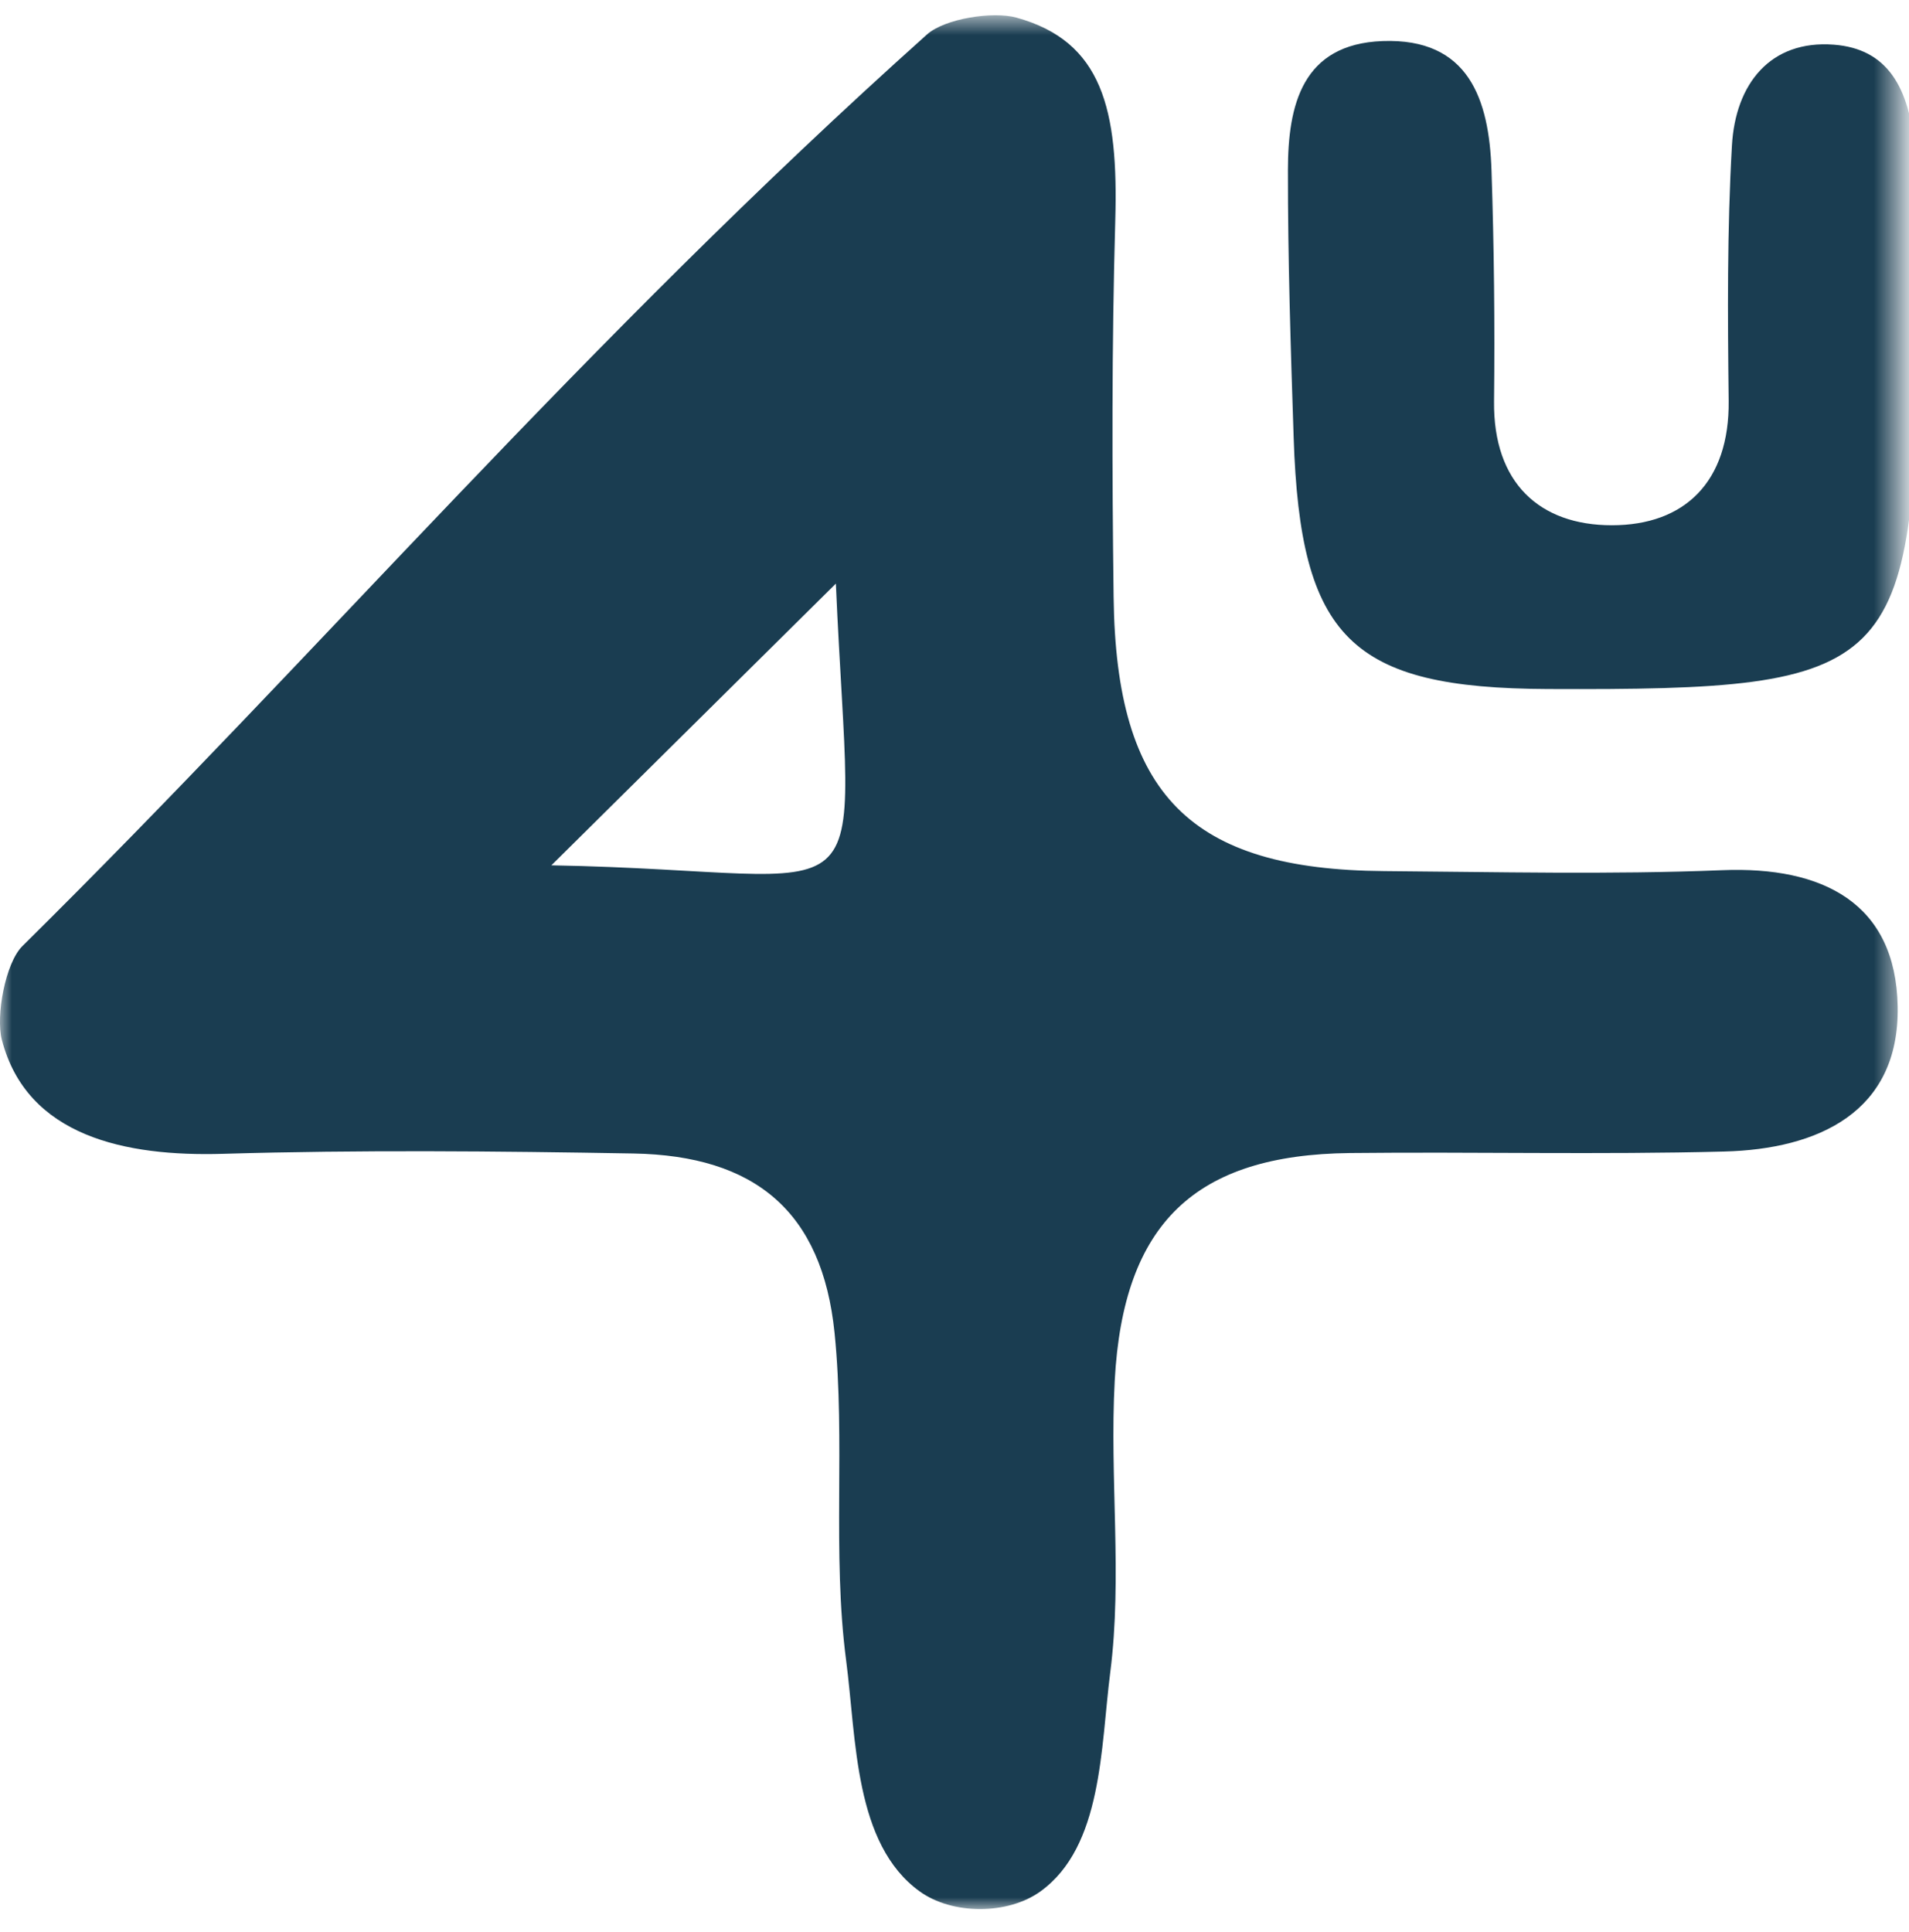 <svg xmlns="http://www.w3.org/2000/svg" xmlns:xlink="http://www.w3.org/1999/xlink" width="82" height="83" viewBox="0 0 82 83">
    <defs>
        <path id="a" d="M0 .656h81.516V82H0z"/>
    </defs>
    <g fill="none" fill-rule="evenodd">
        <mask id="b" fill="#fff">
            <use xlink:href="#a"/>
        </mask>
        <path fill="#1a3d51" d="M35.904 25.067l-12.22 12.101c14.457.256 12.884 3.084 12.22-12.1M.078 44.657c-.26-1.013.144-3.288.887-4.023 12.962-12.81 24.077-25.924 38.849-39.15.774-.693 2.84-1.004 3.84-.729 3.707 1.021 4.387 3.955 4.252 8.707-.153 5.387-.14 10.795-.071 16.194.105 8.493 3.294 11.698 11.623 11.76 4.84.036 9.688.156 14.522-.039 4.3-.173 7.457 1.4 7.534 5.86.076 4.544-3.436 6.12-7.444 6.224-5.355.141-10.72.007-16.078.065-6.639.072-9.748 2.996-10.11 9.787-.225 4.17.335 8.411-.192 12.524-.412 3.211-.324 7.475-2.998 9.403-1.404 1.012-3.786 1.012-5.188 0-2.82-2.034-2.714-6.528-3.158-9.915-.607-4.628-.026-9.406-.497-14.065-.529-5.229-3.422-7.622-8.64-7.714-5.878-.103-11.763-.159-17.637.014-4.165.122-8.418-.739-9.494-4.904" mask="url(#b)"/>
        <path fill="#1a3d51" d="M82.401 13.816c-.175 15.129-.89 15.839-15.92 15.779-8.45-.033-10.631-2.176-10.913-10.803-.127-3.83-.25-7.66-.246-11.488.002-2.786.608-5.412 4.064-5.54 3.708-.137 4.578 2.508 4.681 5.554.11 3.305.145 6.616.109 9.923-.038 3.497 1.953 5.32 5.061 5.32 3.126 0 5.056-1.862 5.017-5.346-.043-3.654-.069-7.318.14-10.963.151-2.65 1.648-4.54 4.376-4.333 2.276.173 3.273 1.793 3.486 4.623.177 2.349.145 4.836.145 7.274" mask="url(#b)"/>
    </g>
</svg>

